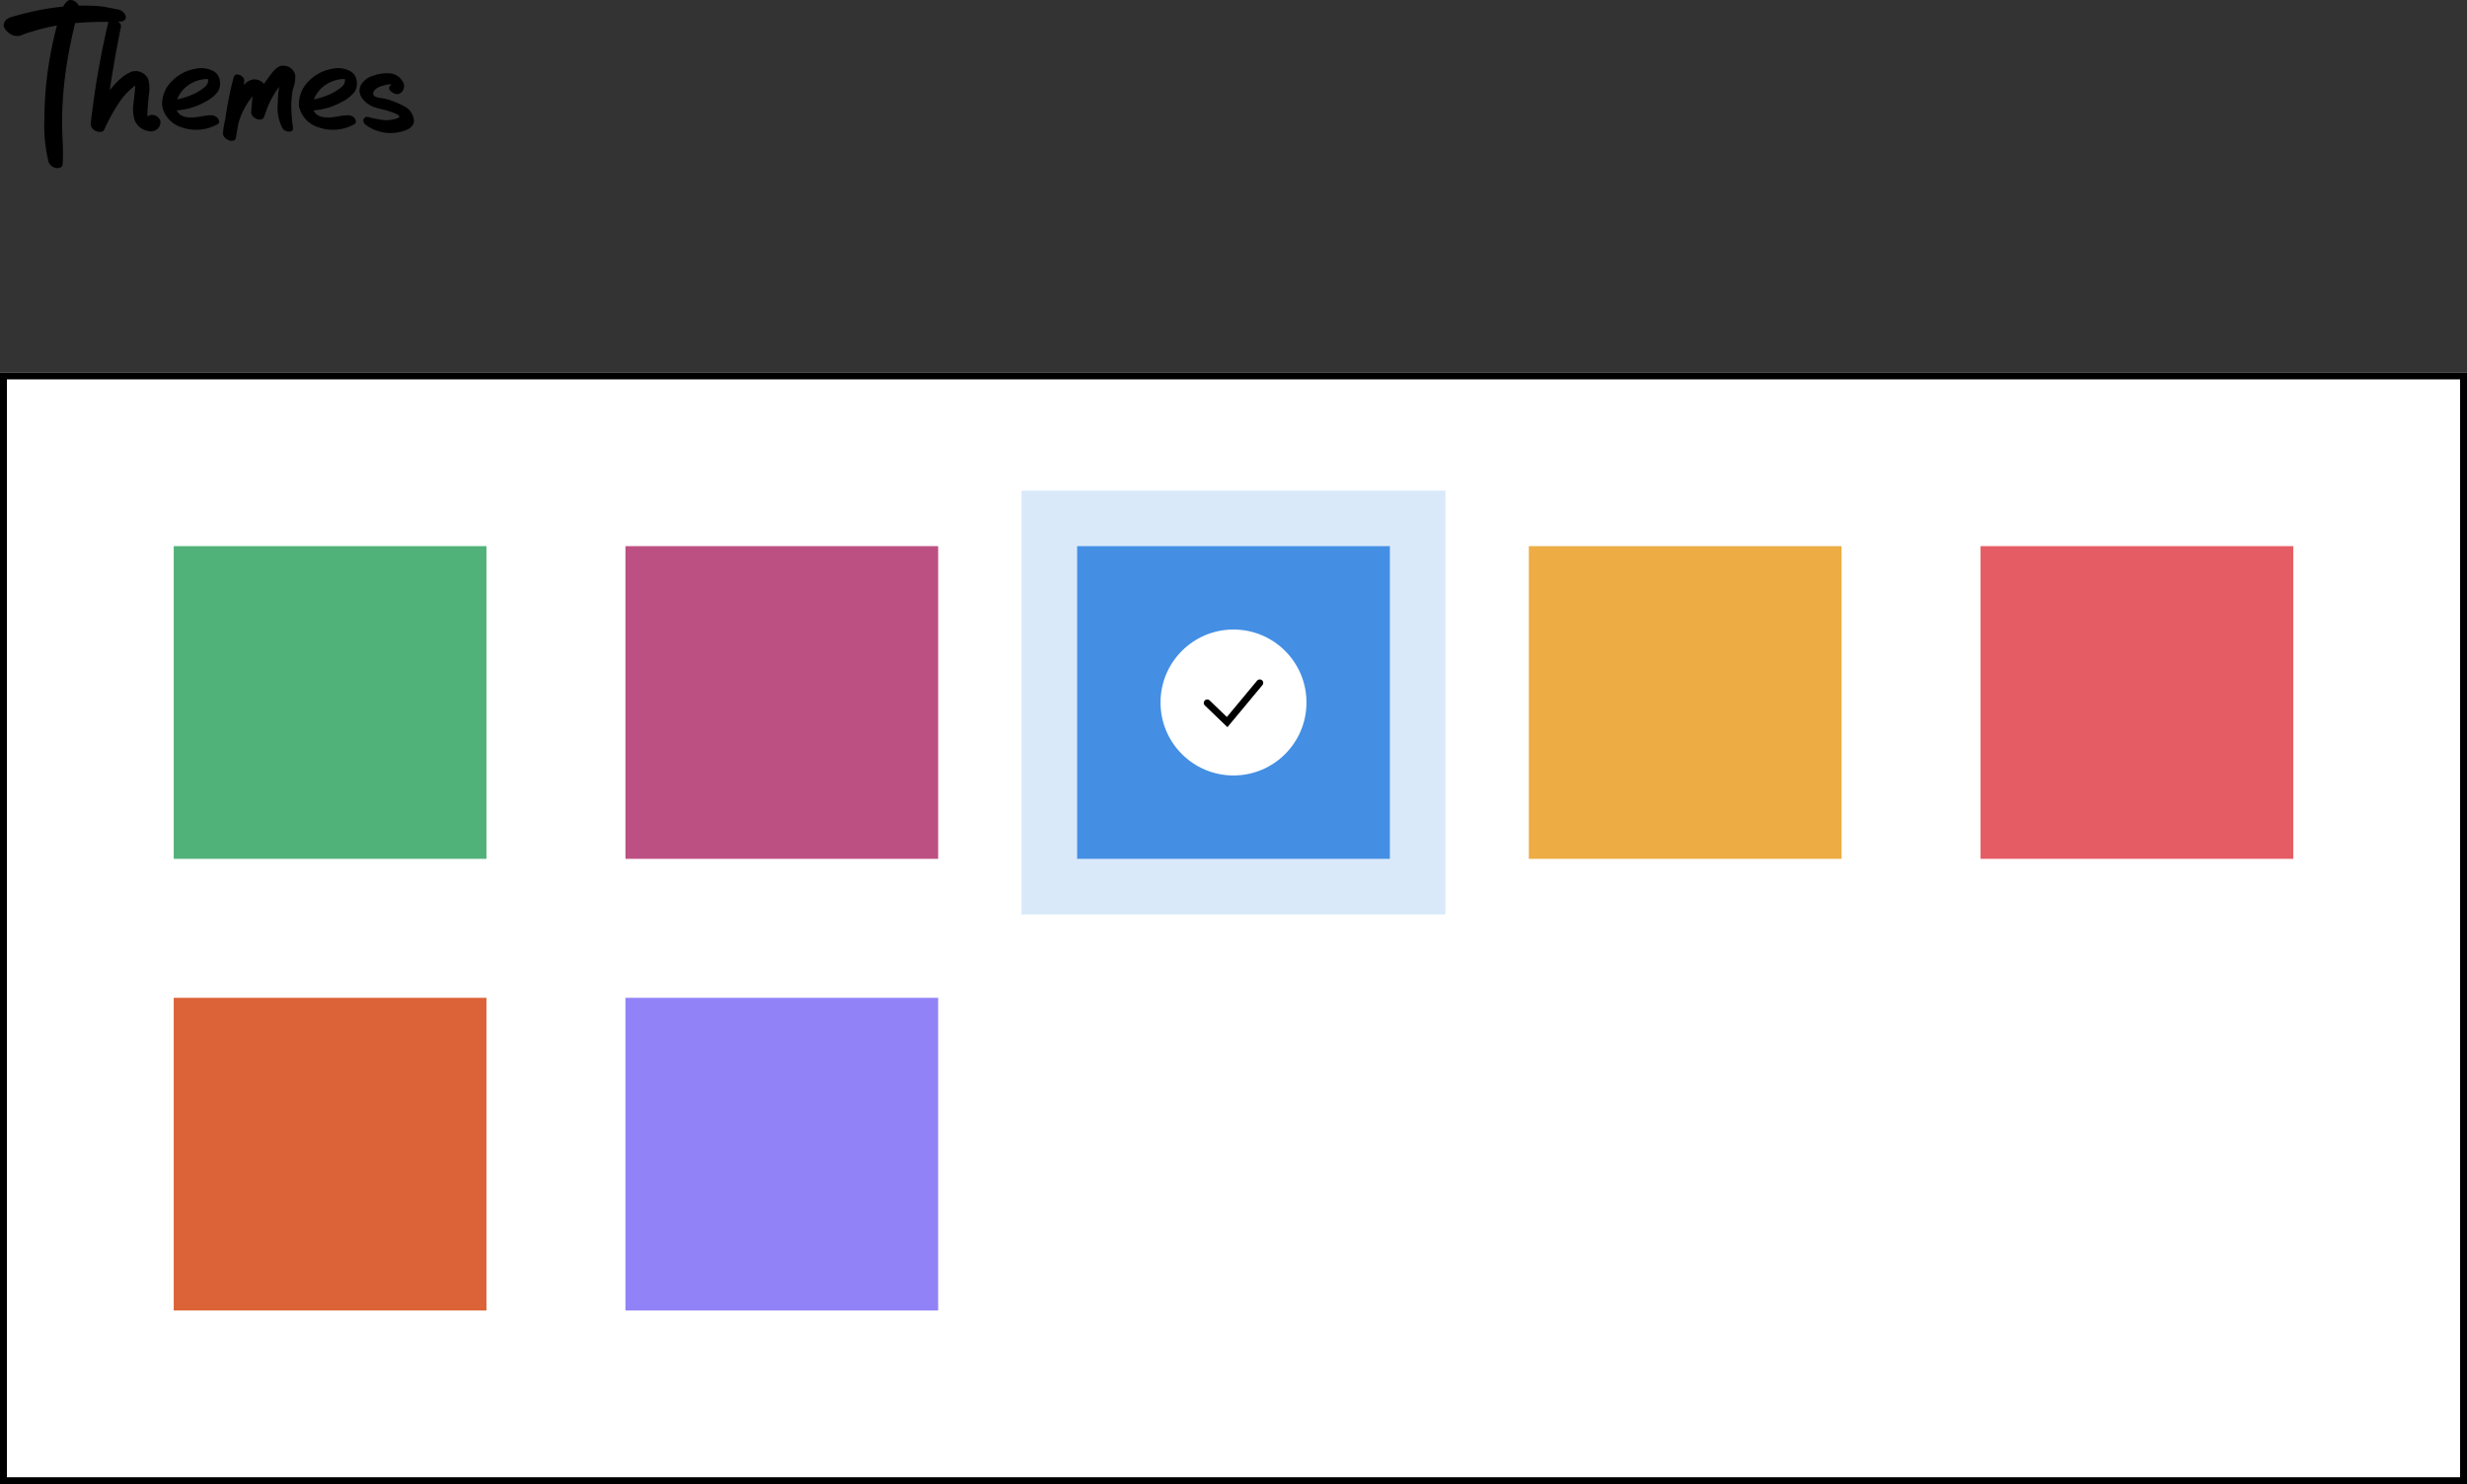 <svg xmlns="http://www.w3.org/2000/svg" width="355" height="213.598" viewBox="0 0 355 213.598">
  <rect x="0" y="0" width="355" height="213.598" fill="#333333" stroke="none"/>
  <g id="Color" transform="translate(-1179 -7563.402)">
    <g id="Rectangle_9970" data-name="Rectangle 9970" transform="translate(1179 7617)" fill="#fff" stroke="#000" stroke-width="1">
      <rect width="355" height="160" stroke="none"/>
      <rect x="0.5" y="0.5" width="354" height="159" fill="none"/>
    </g>
    <path id="Path_70397" data-name="Path 70397" d="M-41.9-24.257a1.441,1.441,0,0,0-1.223-1c-.685-.124-1.366-.276-2.051-.388a16.305,16.305,0,0,0-2.033-.137c-.493-.018-.987-.018-1.481-.006-.2-.6-1.118-1.068-1.625-.639a2.626,2.626,0,0,0-.6.781q-.3.029-.595.063a35.886,35.886,0,0,0-3.987.687c-.711.164-1.419.339-2.121.539-.761.217-1.593.324-1.829,1.186-.143.523.42,1.115.785,1.364a1.834,1.834,0,0,0,1.675.309,9.716,9.716,0,0,1,1.558-.539q.912-.289,1.842-.518.882-.218,1.78-.373-.272,1.017-.5,2.044a53.344,53.344,0,0,0-.97,5.709,52.3,52.3,0,0,0-.339,5.73,21.7,21.7,0,0,0,.583,6.07,1.362,1.362,0,0,0,1.044.938c.37.075.952.005.994-.484.16-1.888-.059-3.8-.07-5.691a52.5,52.5,0,0,1,.273-5.658c.193-1.893.487-3.778.854-5.645.182-.925.387-1.845.6-2.764q.069-.3.14-.593c.93-.083,1.861-.128,2.8-.163.628-.024,1.26,0,1.888-.027.573-.027,1.163-.065,1.734-.037C-42.315-23.479-41.8-23.7-41.9-24.257Zm4.979,15.09a1.216,1.216,0,0,0-.84-.837c-.283-.092-.845-.117-.979.237v0c-.024-.132-.046-.253-.046-.285-.007-.919.123-1.854.188-2.771a5.18,5.18,0,0,0-.08-2.4,2.014,2.014,0,0,0-2.459-1.036,6.043,6.043,0,0,0-1.946,1.39,12.188,12.188,0,0,0-1.127,1.258q.685-4.569,1.61-9.1c.177-.872-1.709-1.58-1.836-.6A124.409,124.409,0,0,0-46.949-8.783a1.138,1.138,0,0,0,.773,1.047c.343.145.975.236,1.177-.2a25.139,25.139,0,0,1,2.364-4.222,10.146,10.146,0,0,1,1.513-1.665c.188-.164.383-.323.585-.471-.038.766-.149,1.543-.213,2.3a5.8,5.8,0,0,0,.113,2.677,2.62,2.62,0,0,0,2.1,1.6,1.355,1.355,0,0,0,1.624-1.46Zm7.283-.844c-1.294.018-2.618.588-3.9.175a1.574,1.574,0,0,1-1.026-.884,9.361,9.361,0,0,0,3.942-1.145,5.324,5.324,0,0,0,1.894-1.444,2.07,2.07,0,0,0,.372-1.54A1.826,1.826,0,0,0-29.5-16.461a3.692,3.692,0,0,0-2.274-.258,6.208,6.208,0,0,0-3.45,1.757,4.62,4.62,0,0,0-1.441,3.645,4.049,4.049,0,0,0,2.846,3.054,6.24,6.24,0,0,0,5.182-.5c.281-.184.146-.6-.017-.81A1.219,1.219,0,0,0-29.635-10.012ZM-32.5-14.59A4.782,4.782,0,0,1-31-15.143a3.2,3.2,0,0,1,.856-.072.749.749,0,0,1,.11.027,1.284,1.284,0,0,1-.538,1.144,7.007,7.007,0,0,1-1.7,1.039,10.942,10.942,0,0,1-2.244.71A4.51,4.51,0,0,1-32.5-14.59Zm14.417,3.057a12.718,12.718,0,0,1,.243-2.278,4.715,4.715,0,0,0,.326-1.978,1.753,1.753,0,0,0-2.118-1.31c-.782.248-1.4,1.221-1.87,1.848q-.269.358-.512.729a1.815,1.815,0,0,0-1.62-.636,2.232,2.232,0,0,0-1.272.8c.017-.212.033-.424.046-.635.043-.7-1.282-1.315-1.515-.494A52.58,52.58,0,0,0-27.586-9.41a11.355,11.355,0,0,0-.326,1.989c-.063.863,1.7,1.631,1.863.608.105-.643.219-1.287.332-1.932A10.475,10.475,0,0,1-25-10.663a10.927,10.927,0,0,1,1.032-1.694c.1-.134.2-.265.309-.393-.01.1-.018.208-.028.312q-.087.967-.171,1.935c-.077.9,1.609,1.645,1.909.623a13.591,13.591,0,0,1,1.391-3.151c.225-.376.47-.74.73-1.091a13.633,13.633,0,0,0-.192,2.311,6.427,6.427,0,0,0,.7,3.733c.324.457,1.6.723,1.478-.155a22.961,22.961,0,0,1-.242-3.3Zm8.13,1.522c-1.294.018-2.618.588-3.9.175a1.574,1.574,0,0,1-1.026-.884,9.361,9.361,0,0,0,3.942-1.145A5.324,5.324,0,0,0-9.04-13.309a2.07,2.07,0,0,0,.372-1.54A1.826,1.826,0,0,0-9.81-16.461a3.692,3.692,0,0,0-2.274-.258,6.208,6.208,0,0,0-3.45,1.757,4.62,4.62,0,0,0-1.441,3.645,4.049,4.049,0,0,0,2.846,3.054,6.24,6.24,0,0,0,5.182-.5c.281-.184.146-.6-.017-.81A1.219,1.219,0,0,0-9.949-10.012Zm-2.86-4.578a4.782,4.782,0,0,1,1.494-.554,3.2,3.2,0,0,1,.856-.072.749.749,0,0,1,.11.027,1.285,1.285,0,0,1-.538,1.144,7.007,7.007,0,0,1-1.7,1.039,10.942,10.942,0,0,1-2.244.71,4.51,4.51,0,0,1,2.022-2.295ZM-2.026-11.4A11.413,11.413,0,0,0-4.7-12.41c-.383-.092-1.572-.116-1.595-.667-.03-.744.955-1.072,1.509-1.222.207-.056.418-.107.629-.147.07-.013.3-.01.443-.027a.5.5,0,0,1-.092.169c-.7.589.626,1.434,1.2,1.221A1.19,1.19,0,0,0-1.926-14.6a2.33,2.33,0,0,0-1.866-1.434,5.579,5.579,0,0,0-2.421.31,2.976,2.976,0,0,0-1.752,1.2c-.971,1.552.635,3.008,2.03,3.417.772.226,1.553.354,2.308.65.218.085,1.183.392,1.079.668-.085.226-.658.329-.852.371A4.856,4.856,0,0,1-4.553-9.3a13.171,13.171,0,0,1-2.459-.466.6.6,0,0,0-.686.344.772.772,0,0,0,.313.778,6.021,6.021,0,0,0,5.433.905c.7-.193,1.474-.632,1.528-1.447a2.546,2.546,0,0,0-1.6-2.208Z" transform="translate(1239 7590)"/>
    <rect id="Rectangle_9971" data-name="Rectangle 9971" width="45" height="45" transform="translate(1204 7642)" fill="#51b279"/>
    <rect id="Rectangle_9975" data-name="Rectangle 9975" width="45" height="45" transform="translate(1204 7707)" fill="#dc6337"/>
    <rect id="Rectangle_9977" data-name="Rectangle 9977" width="61" height="61" transform="translate(1326 7634)" fill="#dae9fa"/>
    <rect id="Rectangle_9974" data-name="Rectangle 9974" width="45" height="45" transform="translate(1334 7642)" fill="#448fe4"/>
    <rect id="Rectangle_9972" data-name="Rectangle 9972" width="45" height="45" transform="translate(1269 7642)" fill="#bd5082"/>
    <rect id="Rectangle_9976" data-name="Rectangle 9976" width="45" height="45" transform="translate(1269 7707)" fill="#9183f7"/>
    <rect id="Rectangle_9973" data-name="Rectangle 9973" width="45" height="45" transform="translate(1399 7642)" fill="#edac44"/>
    <rect id="Rectangle_9978" data-name="Rectangle 9978" width="45" height="45" transform="translate(1464 7642)" fill="#e65c64"/>
    <g id="Group_28245" data-name="Group 28245" transform="translate(-2.271 -2.271)">
      <circle id="Ellipse_2226" data-name="Ellipse 2226" cx="10.5" cy="10.5" r="10.5" transform="translate(1348.271 7656.271)" fill="#fff"/>
      <path id="Path_70194" data-name="Path 70194" d="M1353.366,7665.664l2.865,2.755,4.691-5.641" transform="translate(1.626 1.171)" fill="none" stroke="#000" stroke-linecap="round" stroke-width="1"/>
    </g>
  </g>
</svg>
